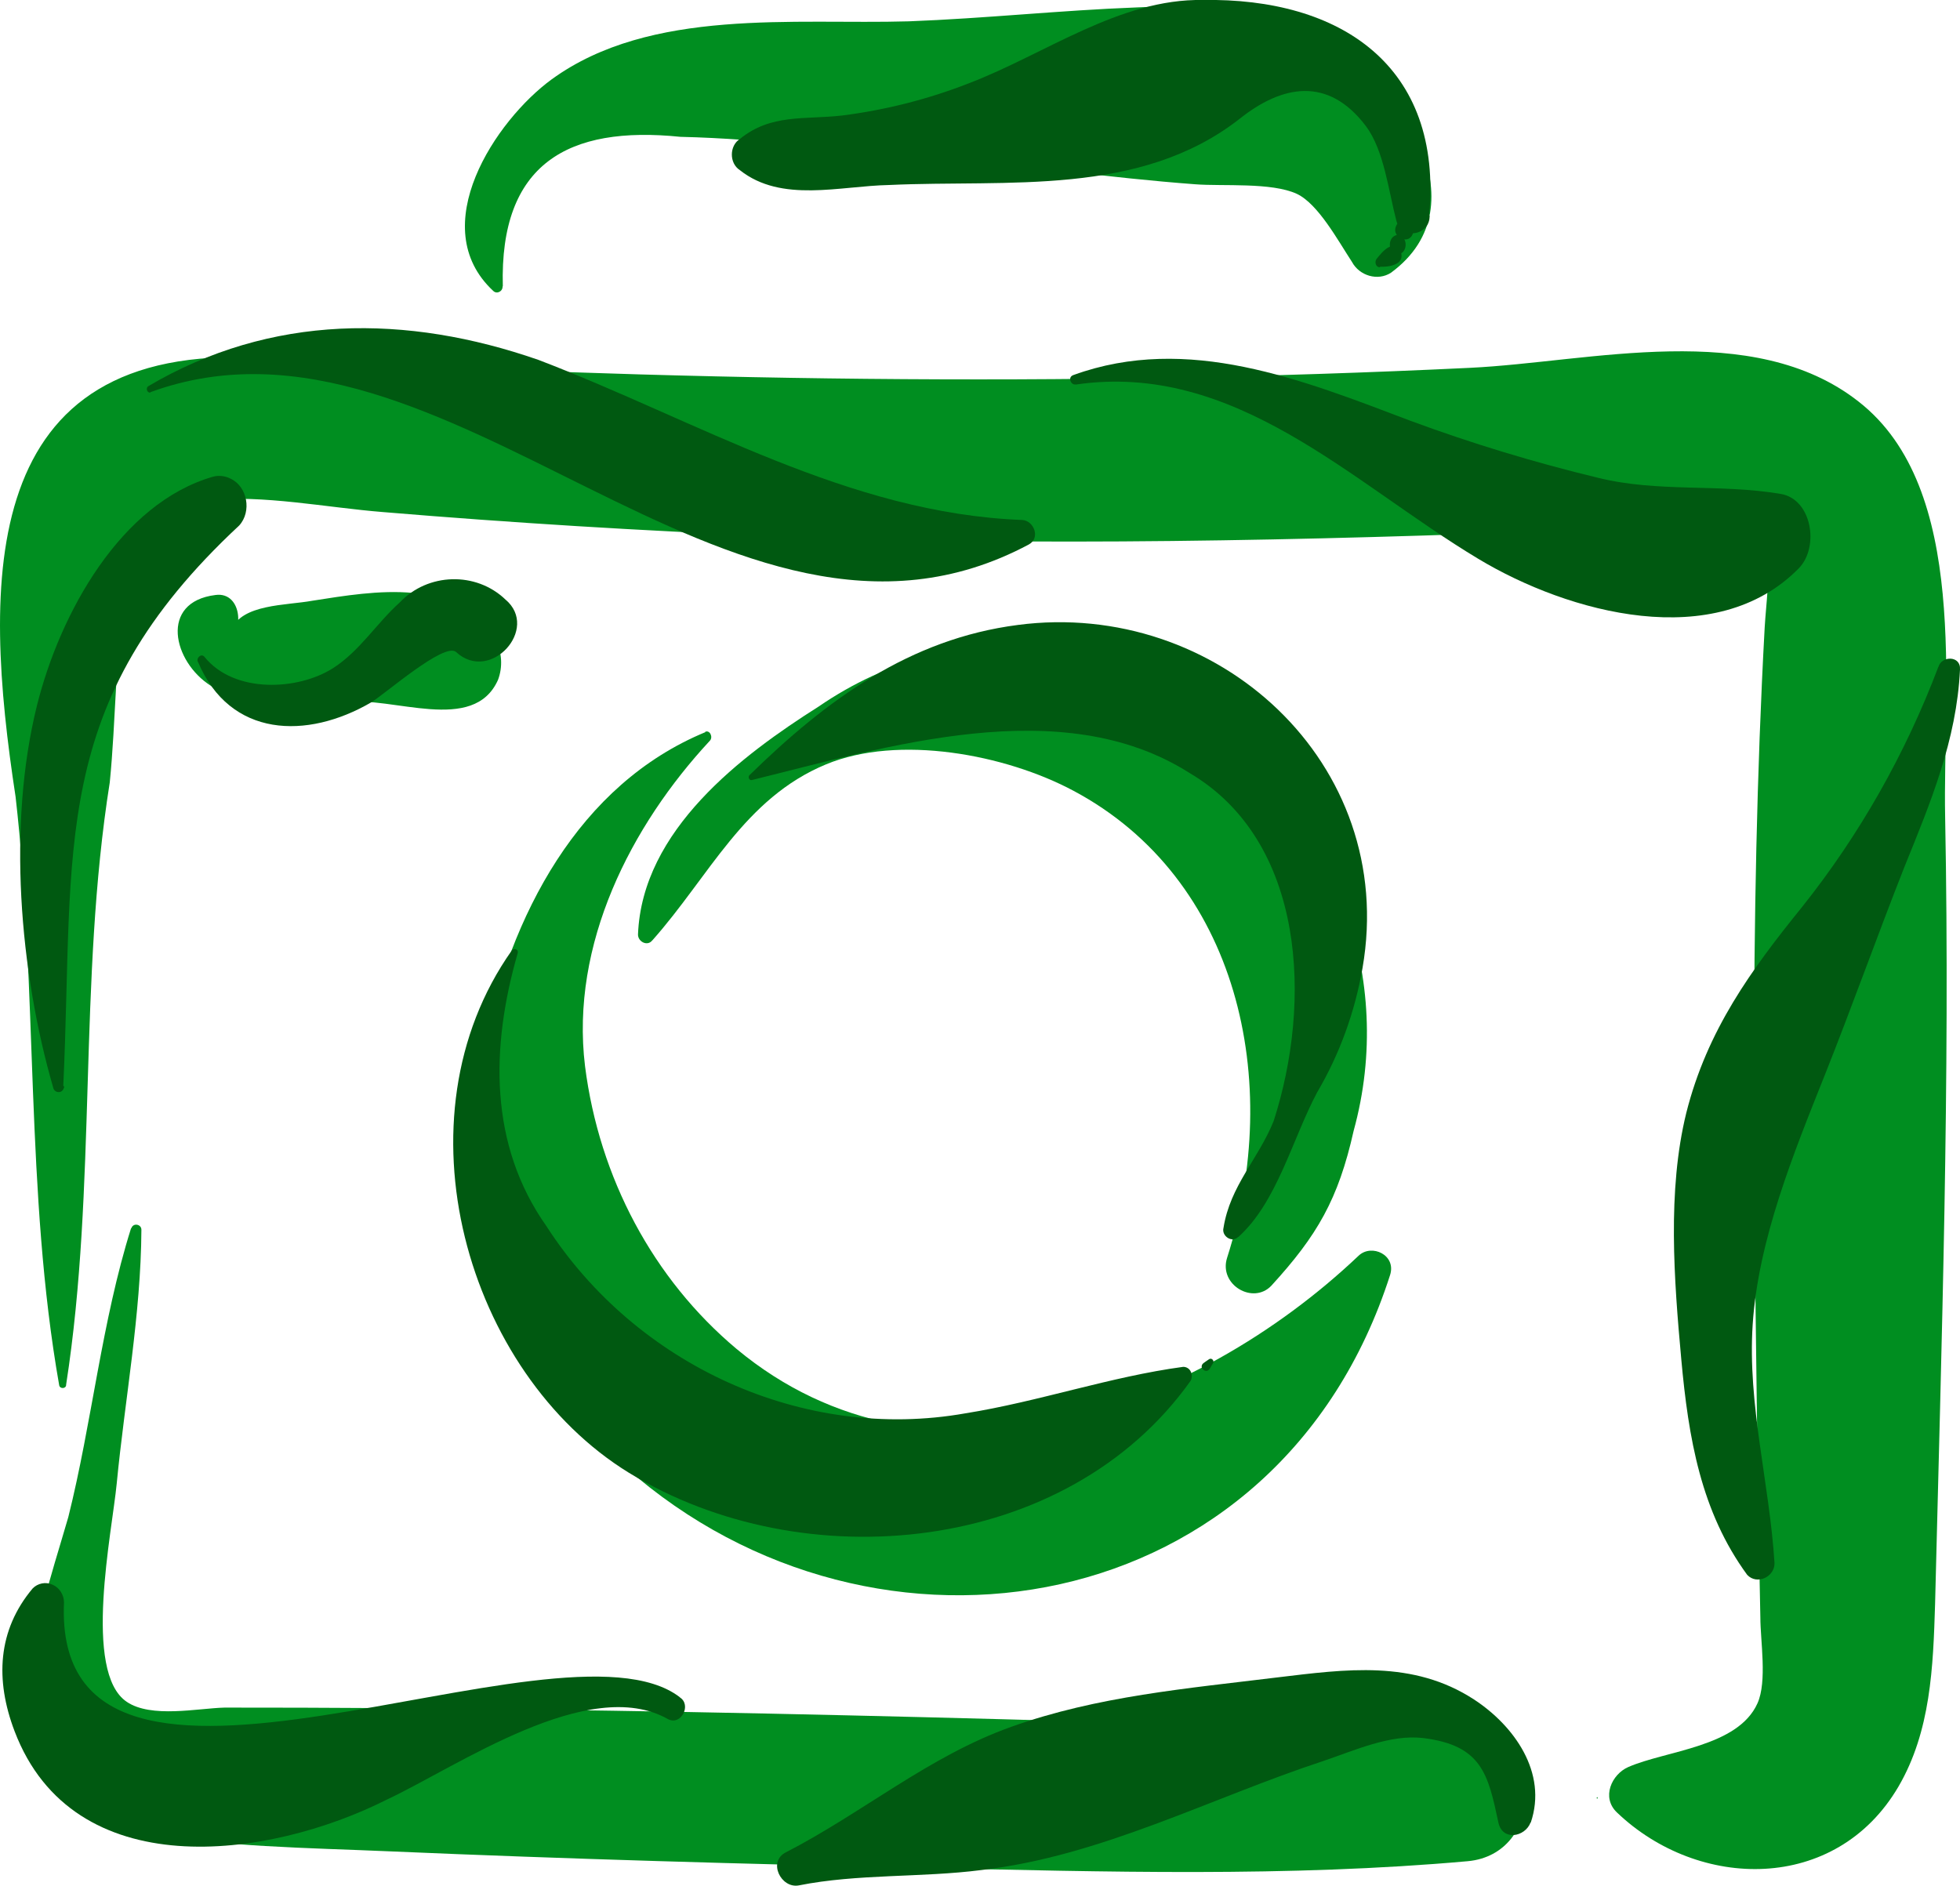 <?xml version="1.0" encoding="UTF-8"?><svg id="Layer_2" xmlns="http://www.w3.org/2000/svg" width="81.78" height="78.69" viewBox="0 0 81.78 78.69"><defs><style>.cls-1{fill:#005911;}.cls-1,.cls-2{stroke-width:0px;}.cls-2{fill:#008e20;}</style></defs><g id="Layer_1-2"><path class="cls-2" d="M2.76,57.78c1.29-8.31.5-16.81,1.82-25.13.26-2.6.22-5.24.64-7.81.39-2.35,1-3.74,3.4-3.97,2.4-.23,4.98.31,7.37.5,5.39.45,10.78.78,16.18,1,11.16.44,22.3.19,33.47-.24,2.02-.08,4.21-.43,6.23-.08,2.39.42,1.89,1.96,1.76,4.14-.67,12.25-.43,24.52-.27,36.78.03,1.51.06,3.02.09,4.53,0,.97.29,2.67-.12,3.58-.82,1.83-3.81,1.97-5.39,2.66-.69.3-1.14,1.27-.47,1.9,3.4,3.25,9.13,3.37,11.74-1.08,1.35-2.31,1.45-4.99,1.53-7.62.27-10.92.63-21.89.42-32.82-.11-5.37,1.04-13.73-3.61-17.36-4.42-3.47-11.19-1.65-16.22-1.41-16.79.81-33.63.55-50.41-.41C-.98,14.25-.72,24.28.65,33.25c.93,8.13.4,16.51,1.82,24.56.03.16.29.15.29-.02Z"/><path class="cls-2" d="M66.65,75.06s.03-.06,0-.06c-.04,0-.04.06,0,.06Z"/><path class="cls-2" d="M5.47,51.25c-1.23,3.91-1.63,8.1-2.62,12.06-1.41,4.88-4.03,11.63,3,13.15,3.39.62,7,.65,10.44.8,7.42.32,14.86.53,22.3.69,7.43.16,15.18.39,22.65-.28,3.19-.29,3.26-5.17,0-5.33-17.26-.57-34.59-1.09-51.87-1.08-1.13.03-3.06.45-4.08-.24-1.85-1.24-.61-7.11-.42-9.11.34-3.52,1.01-7.05,1.03-10.59,0-.24-.35-.3-.42-.06Z"/><path class="cls-2" d="M20.98,11.95c-.14-5.12,2.72-6.72,7.41-6.24,3.52.08,7.07.58,10.6.86,3.64.31,7.24.85,10.88,1.12,1.16.09,3.18-.09,4.24.4.89.42,1.71,1.94,2.3,2.84.31.58,1.08.81,1.63.45,3.88-2.86.23-8.04-2.64-9.92C53.1-.03,49.99.21,47.42.31c-3.17.12-6.32.46-9.5.58-4.77.14-10.77-.58-14.9,2.42-2.34,1.71-5.31,6.16-2.44,8.83.15.15.4.02.39-.19Z"/><path class="cls-2" d="M29.44,30.55c-5.28,2.18-8.16,7.62-9.3,13.34-1.29,6.55,1.21,13.14,5.98,17.36,10.43,9.21,27.24,6.43,31.88-8.04.27-.84-.77-1.32-1.31-.81-6.83,6.48-17.95,10.56-25.96,3.89-3.47-2.91-5.73-7.14-6.32-11.8-.62-5.09,1.92-10.04,5.21-13.58.14-.15,0-.46-.2-.37l.02.02Z"/><path class="cls-2" d="M27.23,39.23c2.37-2.67,3.81-5.91,7.23-7.33,3.02-1.26,7.49-.42,10.33,1.1,6.87,3.66,8.77,12.12,6.41,19.49-.36,1.13,1.09,1.97,1.85,1.16,1.91-2.09,2.79-3.6,3.43-6.46,3.54-12.85-10.59-25.75-22.33-17.7-3.19,2.02-7.36,5.14-7.53,9.51,0,.3.39.5.59.25Z"/><path class="cls-2" d="M8.99,24.83c-2.35.29-1.78,2.79-.19,3.79,1.7,1.06,3.7.79,5.6.69,1.97-.28,5.36,1.35,6.38-.94.2-.53.17-1.15-.1-1.65-1.62-2.66-5.03-2.06-7.65-1.65-1.09.2-2.95.13-3.38,1.22l-.74.79.34-.13c1.02-.39.89-2.28-.26-2.12Z"/><path class="cls-1" d="M2.64,45.32c.47-9.98-.65-15.95,7.34-23.39.53-.58.35-1.63-.37-1.96-.22-.11-.47-.14-.71-.08-3.86,1.1-6.4,5.7-7.36,9.56-1.23,4.97-.73,11.06.68,15.94.03.18.28.26.4.1.03-.04.09-.16.03-.17Z"/><path class="cls-1" d="M6.29,16.36c12.36-4.5,24.1,13.06,36.64,6.36.49-.27.21-.98-.26-1.02-7.27-.27-13.58-4.15-20.2-6.68-5.49-1.91-11.16-1.93-16.29,1.1-.11.08-.04.29.1.26,0,0,0-.02,0-.02Z"/><path class="cls-1" d="M44.87,16.05c6.67-.98,11.53,4.1,16.81,7.27,3.77,2.27,9.91,3.94,13.38.39.86-.89.54-2.89-.77-3.1-2.56-.43-5.09-.05-7.61-.67-2.65-.64-5.26-1.43-7.83-2.38-4.51-1.71-9.29-3.64-14.06-1.91-.27.09-.09.44.09.39Z"/><path class="cls-1" d="M80.88,27.82c-1.38,3.65-3.3,7.03-5.69,10.03-2.12,2.62-3.96,5.14-4.83,8.59-.8,3.25-.51,6.98-.21,10.28.3,3.3.82,6.36,2.75,9,.41.44,1.16.08,1.14-.5-.21-3.33-1.13-6.6-.91-9.95.23-3.53,1.71-7.15,3.01-10.41,1.15-2.89,2.18-5.79,3.32-8.68,1.09-2.69,2.18-5.29,2.32-8.24.04-.59-.77-.58-.9-.11Z"/><path class="cls-1" d="M63.87,76.06c.71-2.09-.7-4.05-2.37-5.14-2.55-1.66-5.36-1.26-8.2-.92-3.74.46-7.52.78-11.1,2.06-3.43,1.22-6.22,3.6-9.41,5.24-.77.39-.2,1.52.54,1.38,2.45-.49,5.12-.32,7.61-.64,5.01-.58,9.55-3,14.3-4.56,1.27-.43,2.77-1.11,4.13-.95,2.46.3,2.72,1.51,3.15,3.53.17.78,1.11.6,1.34,0Z"/><path class="cls-1" d="M28.37,70.83c-5.03-3.88-26.2,7.23-25.7-3.96,0-.31-.19-.62-.48-.74-.28-.13-.62-.06-.83.16-1.46,1.74-1.57,3.81-.75,5.96,2.45,6.43,10.54,5.37,15.55,2.84,2.94-1.38,8.42-5.21,11.71-3.35.55.29,1-.6.49-.91Z"/><path class="cls-1" d="M21.35,39.67c-4.95,7.01-1.89,17.62,4.89,21.79,7.28,4.46,18.27,3.44,23.44-3.84.06-.12.06-.27,0-.39-.06-.12-.18-.19-.31-.19-3.05.41-6.02,1.45-9.09,1.94-6.77,1.2-13.74-2.01-17.48-7.81-2.4-3.4-2.33-7.47-1.2-11.39.05-.18-.17-.23-.26-.1Z"/><path class="cls-1" d="M50.47,57.13l.14-.24c.07-.1-.05-.24-.16-.17-.05.04-.25.16-.28.21-.13.19.18.4.3.19Z"/><path class="cls-1" d="M51.66,51.63c1.63-1.46,2.26-4.1,3.3-6.05.93-1.58,1.57-3.34,1.89-5.18,1.49-8.57-6.09-15.41-14.38-14.32-4.5.58-7.96,3.1-11.2,6.27-.08.08,0,.24.11.2,5.61-1.38,12.91-3.68,18.24-.3,4.87,2.86,5.12,9.6,3.52,14.54-.65,1.6-1.81,2.69-2.09,4.45-.09.34.35.64.61.38Z"/><path class="cls-1" d="M8.26,27.62c1.34,3.18,4.56,3.24,7.21,1.7.54-.31,3.08-2.55,3.56-2.11,1.43,1.32,3.5-.98,2.06-2.19-1.23-1.18-3.24-1.12-4.41.12-.97.87-1.66,2.02-2.78,2.74-1.45.93-4.12,1.08-5.37-.47-.13-.16-.36.05-.27.22Z"/><path class="cls-1" d="M57.58,11.13c.25.01.55-.02.76-.17.35-.27-.02-.89-.42-.63-.18.1-.35.31-.48.47-.1.13-.04.36.14.35v-.02Z"/><path class="cls-1" d="M58.32,10.62c.44-.05.44-.77,0-.82-.44.05-.44.77,0,.82Z"/><path class="cls-1" d="M58.96,9.69c.02-.21.16-.66-.18-.68-.12,0-.46.27-.51.38-.28.52.57.9.7.29Z"/><path class="cls-1" d="M59.63,9C60.22,2.73,55.91-.1,50.18,0c-3.46-.06-6.58,2.26-9.74,3.47-1.71.67-3.49,1.12-5.3,1.35-1.58.18-2.97-.08-4.27.98-.44.28-.45,1.01,0,1.3,1.74,1.38,4.17.66,6.23.62,4.94-.23,10.45.5,14.62-2.76,1.77-1.41,3.69-1.79,5.27.3.76,1.01.95,2.73,1.27,3.94.2.83,1.41.64,1.39-.2Z"/></g></svg>